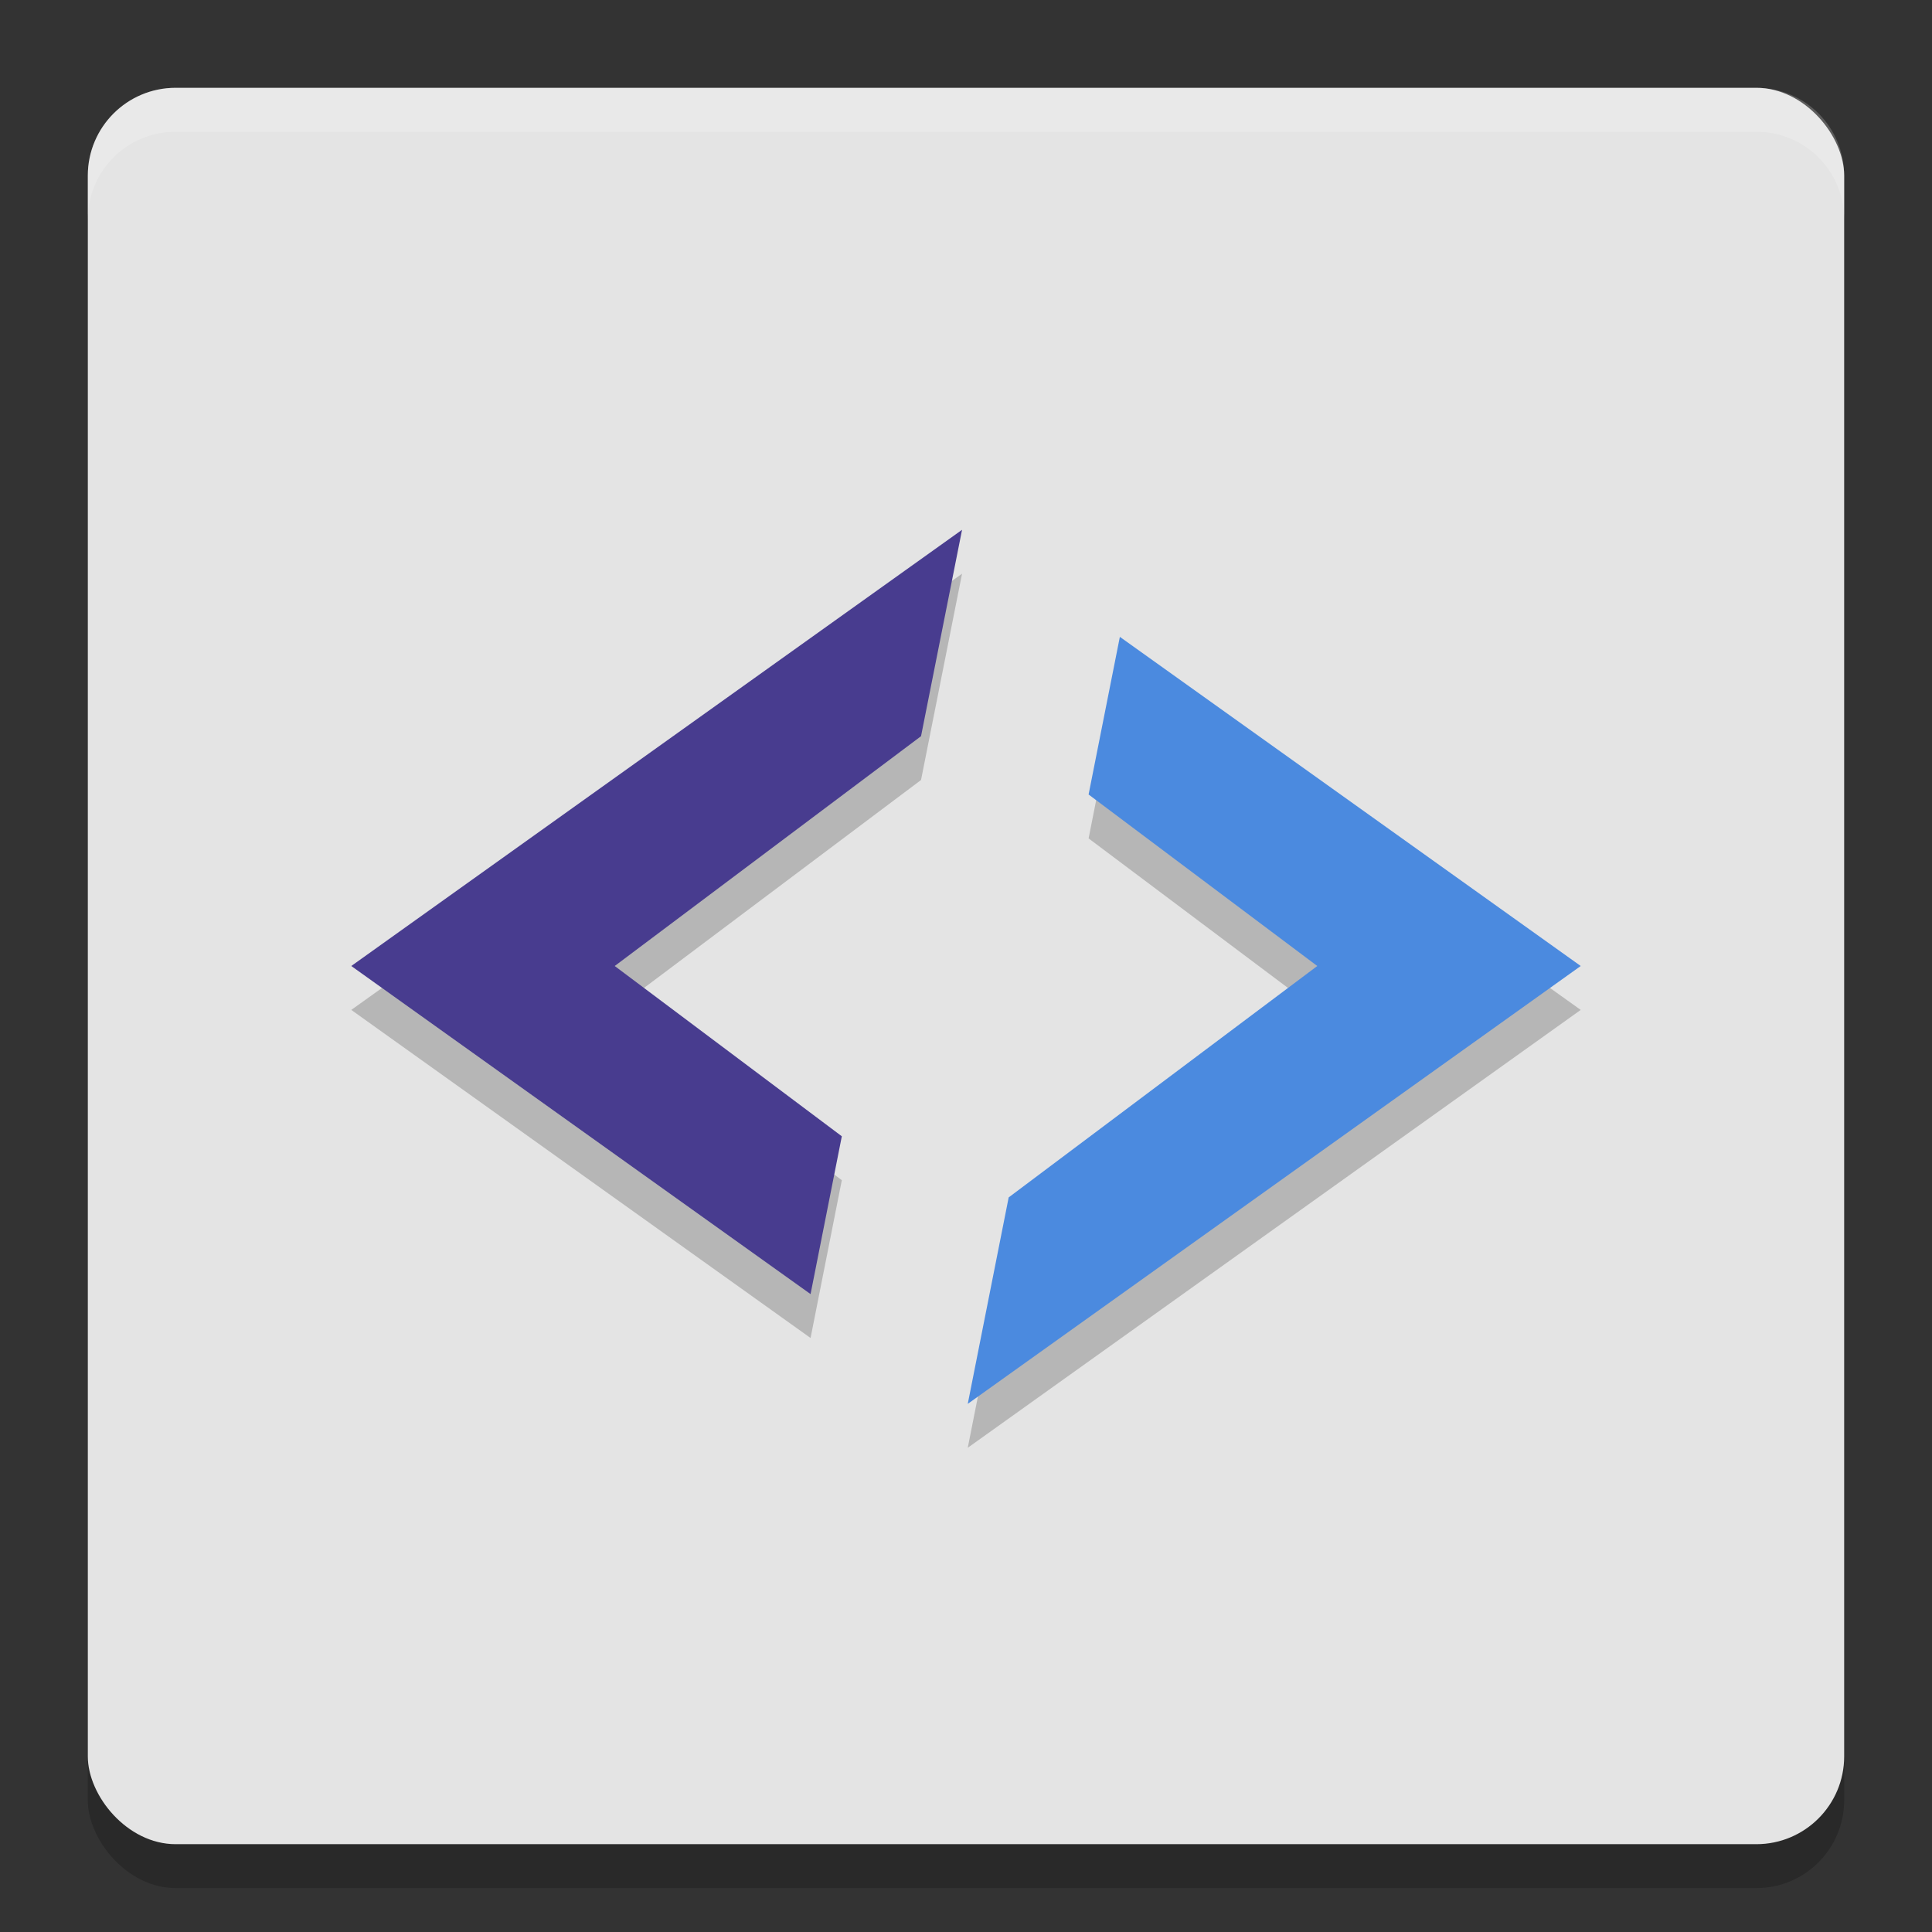 <svg xmlns="http://www.w3.org/2000/svg" width="22" height="22" version="1">
 <rect width="100%" height="100%" fill="#333333" stroke="none"/>
 <g transform="translate(-1,-1)">
  <rect style="opacity:0.2" width="20" height="20" x="2" y="2.5" rx="1" ry="1"/>
  <rect style="fill:#e4e4e4" width="20" height="20" x="2" y="2" rx="1" ry="1"/>
  <path style="opacity:0.2" d="M 11.955,7.533 5,12.5 10.23,16.236 10.586,14.439 8,12.5 11.488,9.882 Z"/>
  <path style="opacity:0.2;fill:#ffffff" d="M 3,2 C 2.446,2 2,2.446 2,3 v 0.5 c 0,-0.554 0.446,-1 1,-1 h 18 c 0.554,0 1,0.446 1,1 V 3 C 22,2.446 21.554,2 21,2 Z"/>
  <path style="fill:#483c8f" d="M 11.955,7.033 5,12 10.23,15.736 10.586,13.939 8,12 11.488,9.383 Z"/>
  <path style="opacity:0.2" d="M 13.752,8.752 13.396,10.547 16,12.5 12.486,15.134 12.02,17.486 19,12.5 Z"/>
  <path style="fill:#4b8adf" d="M 13.752,8.252 13.396,10.047 16,12 12.486,14.635 12.02,16.986 19,12 Z"/>
 </g>
</svg>
